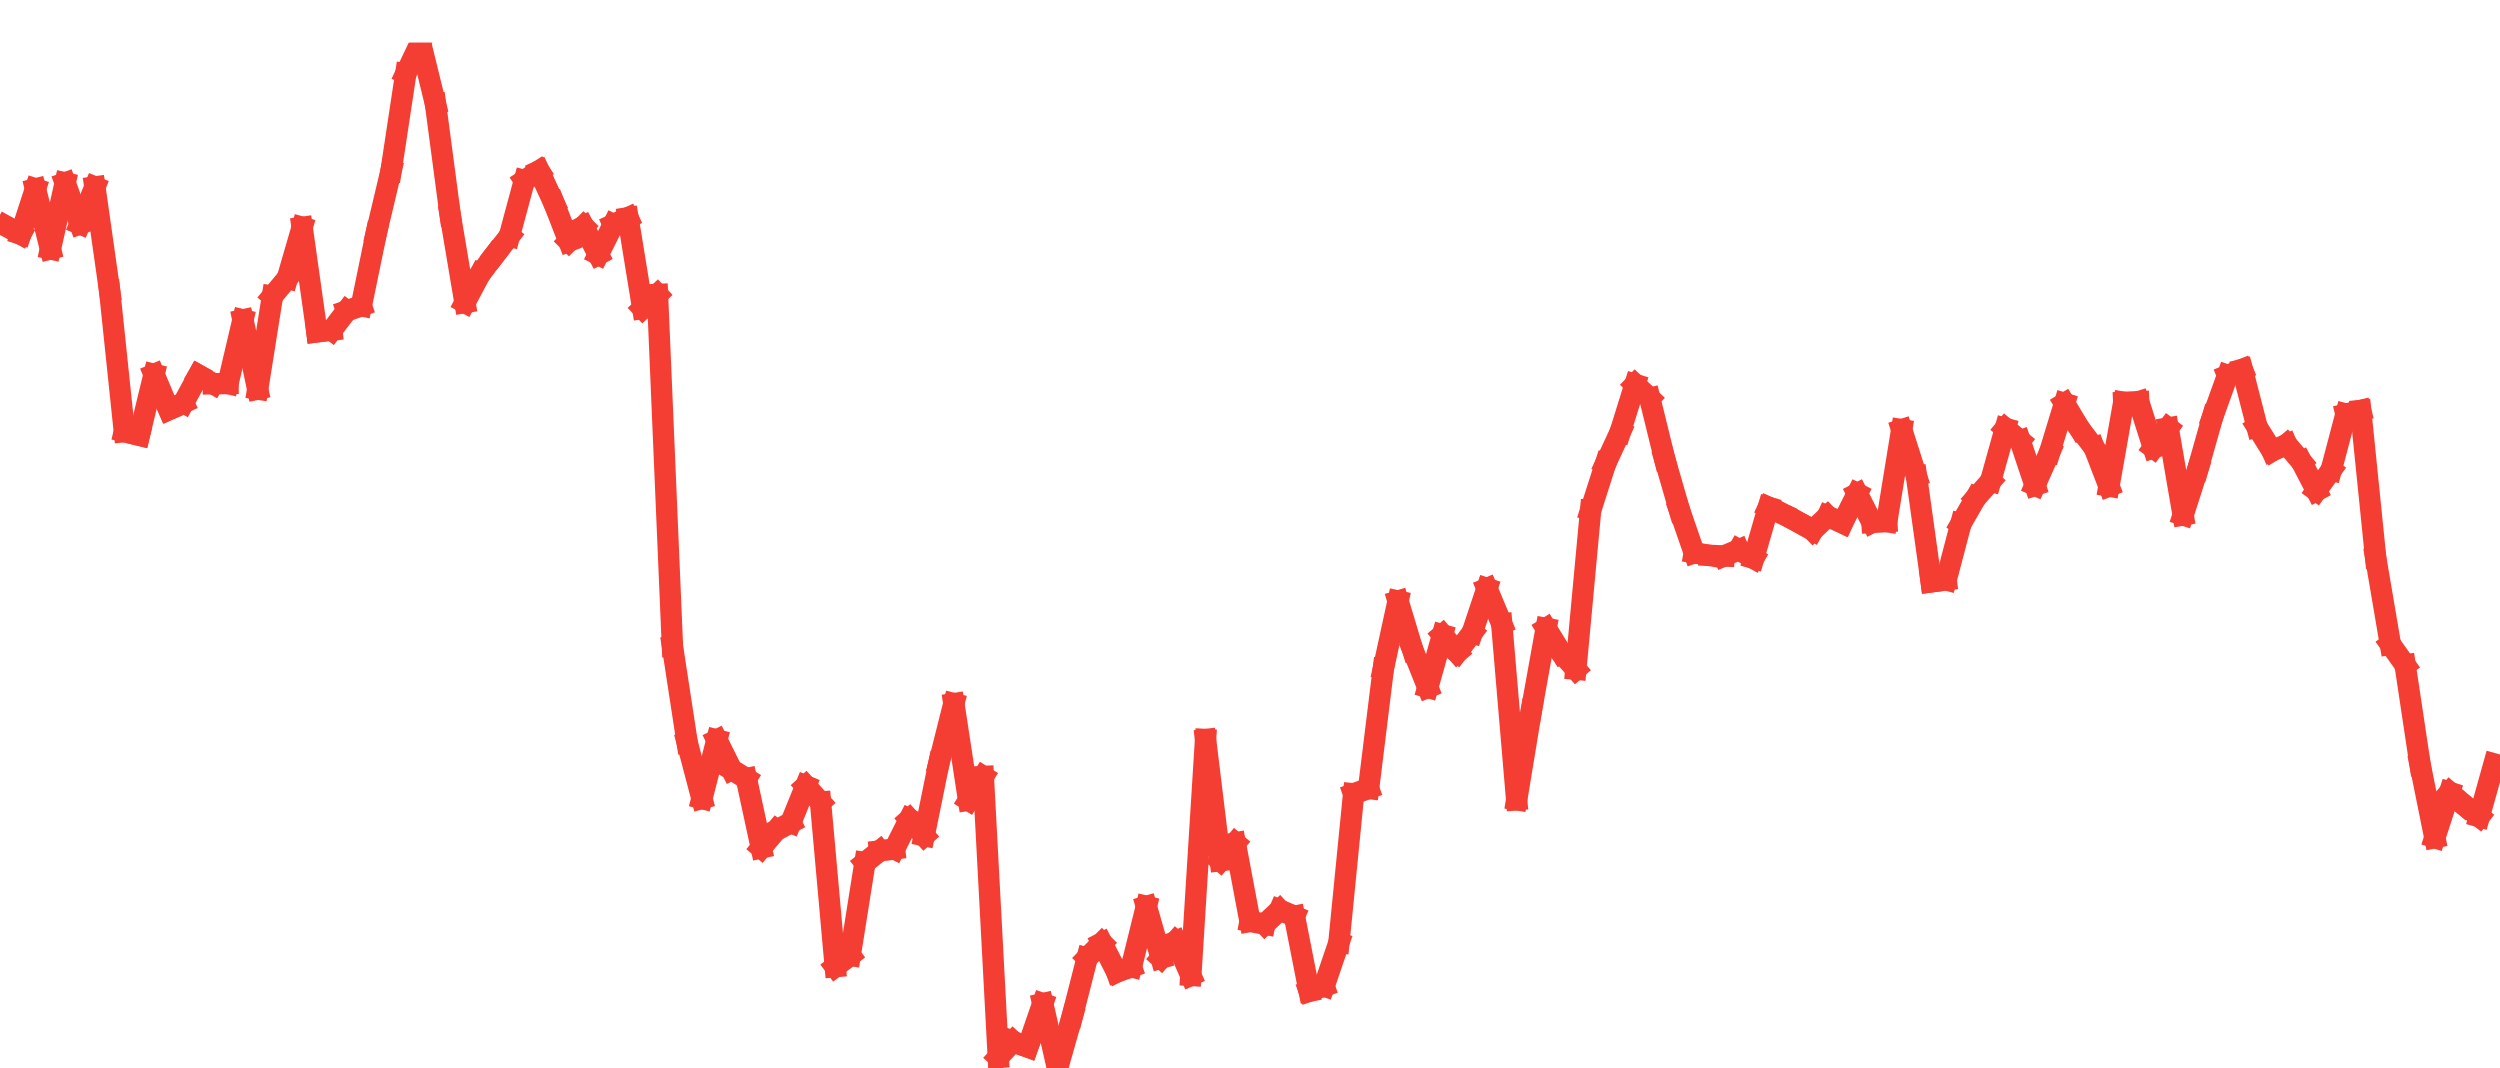 <?xml version="1.0" encoding="UTF-8" standalone="no"?>
<!DOCTYPE svg PUBLIC "-//W3C//DTD SVG 1.1//EN" "http://www.w3.org/Graphics/SVG/1.1/DTD/svg11.dtd">
<svg xmlns="http://www.w3.org/2000/svg" xmlns:xlink="http://www.w3.org/1999/xlink" xmlns:jfreesvg="http://www.jfree.org/jfreesvg/svg" width="117" height="50" text-rendering="auto" shape-rendering="auto">
<defs><clipPath id="_8923114198597357clip-0"><path d="M 0 0 L 117 0 L 117 50 L 0 50 L 0 0 Z "/></clipPath>
<clipPath id="_8923114198597357clip-1"><path d="M 0 2 L 0 50 L 117 50 L 117 2 Z "/></clipPath>
</defs>
<rect x="0" y="2" width="117" height="48" style="fill: rgb(192,192,192); fill-opacity: 0.0" clip-path="url(#_8923114198597357clip-0)"/><line x1="0.28" y1="10.58" x2="0.97" y2="10.96" style="stroke-width: 1.0;stroke: rgb(245,62,51);stroke-opacity: 1.0;stroke-linecap: square;stroke-linejoin: bevel;stroke-miterlimit: 10;shape-rendering:geometricPrecision;" clip-path="url(#_8923114198597357clip-1)"/><line x1="0.97" y1="10.96" x2="1.66" y2="8.84" style="stroke-width: 1.0;stroke: rgb(245,62,51);stroke-opacity: 1.0;stroke-linecap: square;stroke-linejoin: bevel;stroke-miterlimit: 10;shape-rendering:geometricPrecision;" clip-path="url(#_8923114198597357clip-1)"/><line x1="1.66" y1="8.84" x2="2.36" y2="11.65" style="stroke-width: 1.0;stroke: rgb(245,62,51);stroke-opacity: 1.0;stroke-linecap: square;stroke-linejoin: bevel;stroke-miterlimit: 10;shape-rendering:geometricPrecision;" clip-path="url(#_8923114198597357clip-1)"/><line x1="2.36" y1="11.65" x2="3.05" y2="8.56" style="stroke-width: 1.0;stroke: rgb(245,62,51);stroke-opacity: 1.0;stroke-linecap: square;stroke-linejoin: bevel;stroke-miterlimit: 10;shape-rendering:geometricPrecision;" clip-path="url(#_8923114198597357clip-1)"/><line x1="3.05" y1="8.56" x2="3.74" y2="10.48" style="stroke-width: 1.0;stroke: rgb(245,62,51);stroke-opacity: 1.0;stroke-linecap: square;stroke-linejoin: bevel;stroke-miterlimit: 10;shape-rendering:geometricPrecision;" clip-path="url(#_8923114198597357clip-1)"/><line x1="3.74" y1="10.48" x2="4.44" y2="8.75" style="stroke-width: 1.0;stroke: rgb(245,62,51);stroke-opacity: 1.0;stroke-linecap: square;stroke-linejoin: bevel;stroke-miterlimit: 10;shape-rendering:geometricPrecision;" clip-path="url(#_8923114198597357clip-1)"/><line x1="4.44" y1="8.75" x2="5.13" y2="13.61" style="stroke-width: 1.0;stroke: rgb(245,62,51);stroke-opacity: 1.0;stroke-linecap: square;stroke-linejoin: bevel;stroke-miterlimit: 10;shape-rendering:geometricPrecision;" clip-path="url(#_8923114198597357clip-1)"/><line x1="5.13" y1="13.61" x2="5.82" y2="20.2" style="stroke-width: 1.0;stroke: rgb(245,62,51);stroke-opacity: 1.0;stroke-linecap: square;stroke-linejoin: bevel;stroke-miterlimit: 10;shape-rendering:geometricPrecision;" clip-path="url(#_8923114198597357clip-1)"/><line x1="5.82" y1="20.2" x2="6.52" y2="20.37" style="stroke-width: 1.0;stroke: rgb(245,62,51);stroke-opacity: 1.0;stroke-linecap: square;stroke-linejoin: bevel;stroke-miterlimit: 10;shape-rendering:geometricPrecision;" clip-path="url(#_8923114198597357clip-1)"/><line x1="6.52" y1="20.37" x2="7.21" y2="17.52" style="stroke-width: 1.0;stroke: rgb(245,62,51);stroke-opacity: 1.0;stroke-linecap: square;stroke-linejoin: bevel;stroke-miterlimit: 10;shape-rendering:geometricPrecision;" clip-path="url(#_8923114198597357clip-1)"/><line x1="7.21" y1="17.52" x2="7.9" y2="19.17" style="stroke-width: 1.0;stroke: rgb(245,62,51);stroke-opacity: 1.0;stroke-linecap: square;stroke-linejoin: bevel;stroke-miterlimit: 10;shape-rendering:geometricPrecision;" clip-path="url(#_8923114198597357clip-1)"/><line x1="7.9" y1="19.17" x2="8.59" y2="18.85" style="stroke-width: 1.0;stroke: rgb(245,62,51);stroke-opacity: 1.0;stroke-linecap: square;stroke-linejoin: bevel;stroke-miterlimit: 10;shape-rendering:geometricPrecision;" clip-path="url(#_8923114198597357clip-1)"/><line x1="8.59" y1="18.85" x2="9.29" y2="17.56" style="stroke-width: 1.0;stroke: rgb(245,62,51);stroke-opacity: 1.0;stroke-linecap: square;stroke-linejoin: bevel;stroke-miterlimit: 10;shape-rendering:geometricPrecision;" clip-path="url(#_8923114198597357clip-1)"/><line x1="9.29" y1="17.56" x2="9.98" y2="17.96" style="stroke-width: 1.0;stroke: rgb(245,62,51);stroke-opacity: 1.0;stroke-linecap: square;stroke-linejoin: bevel;stroke-miterlimit: 10;shape-rendering:geometricPrecision;" clip-path="url(#_8923114198597357clip-1)"/><line x1="9.98" y1="17.96" x2="10.67" y2="17.95" style="stroke-width: 1.0;stroke: rgb(245,62,51);stroke-opacity: 1.0;stroke-linecap: square;stroke-linejoin: bevel;stroke-miterlimit: 10;shape-rendering:geometricPrecision;" clip-path="url(#_8923114198597357clip-1)"/><line x1="10.67" y1="17.95" x2="11.37" y2="14.97" style="stroke-width: 1.0;stroke: rgb(245,62,51);stroke-opacity: 1.0;stroke-linecap: square;stroke-linejoin: bevel;stroke-miterlimit: 10;shape-rendering:geometricPrecision;" clip-path="url(#_8923114198597357clip-1)"/><line x1="11.37" y1="14.97" x2="12.06" y2="18.21" style="stroke-width: 1.0;stroke: rgb(245,62,51);stroke-opacity: 1.0;stroke-linecap: square;stroke-linejoin: bevel;stroke-miterlimit: 10;shape-rendering:geometricPrecision;" clip-path="url(#_8923114198597357clip-1)"/><line x1="12.06" y1="18.21" x2="12.75" y2="13.86" style="stroke-width: 1.0;stroke: rgb(245,62,51);stroke-opacity: 1.0;stroke-linecap: square;stroke-linejoin: bevel;stroke-miterlimit: 10;shape-rendering:geometricPrecision;" clip-path="url(#_8923114198597357clip-1)"/><line x1="12.75" y1="13.86" x2="13.45" y2="13.02" style="stroke-width: 1.0;stroke: rgb(245,62,51);stroke-opacity: 1.0;stroke-linecap: square;stroke-linejoin: bevel;stroke-miterlimit: 10;shape-rendering:geometricPrecision;" clip-path="url(#_8923114198597357clip-1)"/><line x1="13.45" y1="13.02" x2="14.14" y2="10.64" style="stroke-width: 1.0;stroke: rgb(245,62,51);stroke-opacity: 1.0;stroke-linecap: square;stroke-linejoin: bevel;stroke-miterlimit: 10;shape-rendering:geometricPrecision;" clip-path="url(#_8923114198597357clip-1)"/><line x1="14.14" y1="10.64" x2="14.83" y2="15.53" style="stroke-width: 1.0;stroke: rgb(245,62,51);stroke-opacity: 1.0;stroke-linecap: square;stroke-linejoin: bevel;stroke-miterlimit: 10;shape-rendering:geometricPrecision;" clip-path="url(#_8923114198597357clip-1)"/><line x1="14.83" y1="15.53" x2="15.53" y2="15.45" style="stroke-width: 1.0;stroke: rgb(245,62,51);stroke-opacity: 1.0;stroke-linecap: square;stroke-linejoin: bevel;stroke-miterlimit: 10;shape-rendering:geometricPrecision;" clip-path="url(#_8923114198597357clip-1)"/><line x1="15.53" y1="15.45" x2="16.22" y2="14.55" style="stroke-width: 1.0;stroke: rgb(245,62,51);stroke-opacity: 1.0;stroke-linecap: square;stroke-linejoin: bevel;stroke-miterlimit: 10;shape-rendering:geometricPrecision;" clip-path="url(#_8923114198597357clip-1)"/><line x1="16.22" y1="14.55" x2="16.91" y2="14.31" style="stroke-width: 1.0;stroke: rgb(245,62,51);stroke-opacity: 1.0;stroke-linecap: square;stroke-linejoin: bevel;stroke-miterlimit: 10;shape-rendering:geometricPrecision;" clip-path="url(#_8923114198597357clip-1)"/><line x1="16.91" y1="14.31" x2="17.61" y2="10.91" style="stroke-width: 1.0;stroke: rgb(245,62,51);stroke-opacity: 1.0;stroke-linecap: square;stroke-linejoin: bevel;stroke-miterlimit: 10;shape-rendering:geometricPrecision;" clip-path="url(#_8923114198597357clip-1)"/><line x1="17.61" y1="10.91" x2="18.3" y2="8" style="stroke-width: 1.0;stroke: rgb(245,62,51);stroke-opacity: 1.0;stroke-linecap: square;stroke-linejoin: bevel;stroke-miterlimit: 10;shape-rendering:geometricPrecision;" clip-path="url(#_8923114198597357clip-1)"/><line x1="18.3" y1="8" x2="18.99" y2="3.45" style="stroke-width: 1.0;stroke: rgb(245,62,51);stroke-opacity: 1.0;stroke-linecap: square;stroke-linejoin: bevel;stroke-miterlimit: 10;shape-rendering:geometricPrecision;" clip-path="url(#_8923114198597357clip-1)"/><line x1="18.99" y1="3.45" x2="19.68" y2="2" style="stroke-width: 1.0;stroke: rgb(245,62,51);stroke-opacity: 1.0;stroke-linecap: square;stroke-linejoin: bevel;stroke-miterlimit: 10;shape-rendering:geometricPrecision;" clip-path="url(#_8923114198597357clip-1)"/><line x1="19.68" y1="2" x2="20.38" y2="4.86" style="stroke-width: 1.0;stroke: rgb(245,62,51);stroke-opacity: 1.0;stroke-linecap: square;stroke-linejoin: bevel;stroke-miterlimit: 10;shape-rendering:geometricPrecision;" clip-path="url(#_8923114198597357clip-1)"/><line x1="20.38" y1="4.86" x2="21.07" y2="10.06" style="stroke-width: 1.0;stroke: rgb(245,62,51);stroke-opacity: 1.0;stroke-linecap: square;stroke-linejoin: bevel;stroke-miterlimit: 10;shape-rendering:geometricPrecision;" clip-path="url(#_8923114198597357clip-1)"/><line x1="21.07" y1="10.06" x2="21.76" y2="14.16" style="stroke-width: 1.0;stroke: rgb(245,62,51);stroke-opacity: 1.0;stroke-linecap: square;stroke-linejoin: bevel;stroke-miterlimit: 10;shape-rendering:geometricPrecision;" clip-path="url(#_8923114198597357clip-1)"/><line x1="21.76" y1="14.16" x2="22.46" y2="12.84" style="stroke-width: 1.0;stroke: rgb(245,62,51);stroke-opacity: 1.0;stroke-linecap: square;stroke-linejoin: bevel;stroke-miterlimit: 10;shape-rendering:geometricPrecision;" clip-path="url(#_8923114198597357clip-1)"/><line x1="22.46" y1="12.84" x2="23.15" y2="11.93" style="stroke-width: 1.0;stroke: rgb(245,62,51);stroke-opacity: 1.0;stroke-linecap: square;stroke-linejoin: bevel;stroke-miterlimit: 10;shape-rendering:geometricPrecision;" clip-path="url(#_8923114198597357clip-1)"/><line x1="23.15" y1="11.93" x2="23.84" y2="11.05" style="stroke-width: 1.0;stroke: rgb(245,62,51);stroke-opacity: 1.0;stroke-linecap: square;stroke-linejoin: bevel;stroke-miterlimit: 10;shape-rendering:geometricPrecision;" clip-path="url(#_8923114198597357clip-1)"/><line x1="23.84" y1="11.05" x2="24.54" y2="8.45" style="stroke-width: 1.0;stroke: rgb(245,62,51);stroke-opacity: 1.0;stroke-linecap: square;stroke-linejoin: bevel;stroke-miterlimit: 10;shape-rendering:geometricPrecision;" clip-path="url(#_8923114198597357clip-1)"/><line x1="24.54" y1="8.45" x2="25.23" y2="8" style="stroke-width: 1.0;stroke: rgb(245,62,51);stroke-opacity: 1.0;stroke-linecap: square;stroke-linejoin: bevel;stroke-miterlimit: 10;shape-rendering:geometricPrecision;" clip-path="url(#_8923114198597357clip-1)"/><line x1="25.23" y1="8" x2="25.92" y2="9.49" style="stroke-width: 1.0;stroke: rgb(245,62,51);stroke-opacity: 1.0;stroke-linecap: square;stroke-linejoin: bevel;stroke-miterlimit: 10;shape-rendering:geometricPrecision;" clip-path="url(#_8923114198597357clip-1)"/><line x1="25.92" y1="9.49" x2="26.62" y2="11.29" style="stroke-width: 1.0;stroke: rgb(245,62,51);stroke-opacity: 1.0;stroke-linecap: square;stroke-linejoin: bevel;stroke-miterlimit: 10;shape-rendering:geometricPrecision;" clip-path="url(#_8923114198597357clip-1)"/><line x1="26.62" y1="11.29" x2="27.31" y2="10.59" style="stroke-width: 1.0;stroke: rgb(245,62,51);stroke-opacity: 1.0;stroke-linecap: square;stroke-linejoin: bevel;stroke-miterlimit: 10;shape-rendering:geometricPrecision;" clip-path="url(#_8923114198597357clip-1)"/><line x1="27.31" y1="10.59" x2="28" y2="11.91" style="stroke-width: 1.0;stroke: rgb(245,62,51);stroke-opacity: 1.0;stroke-linecap: square;stroke-linejoin: bevel;stroke-miterlimit: 10;shape-rendering:geometricPrecision;" clip-path="url(#_8923114198597357clip-1)"/><line x1="28" y1="11.91" x2="28.7" y2="10.51" style="stroke-width: 1.0;stroke: rgb(245,62,51);stroke-opacity: 1.0;stroke-linecap: square;stroke-linejoin: bevel;stroke-miterlimit: 10;shape-rendering:geometricPrecision;" clip-path="url(#_8923114198597357clip-1)"/><line x1="28.7" y1="10.51" x2="29.39" y2="10.19" style="stroke-width: 1.0;stroke: rgb(245,62,51);stroke-opacity: 1.0;stroke-linecap: square;stroke-linejoin: bevel;stroke-miterlimit: 10;shape-rendering:geometricPrecision;" clip-path="url(#_8923114198597357clip-1)"/><line x1="29.39" y1="10.19" x2="30.08" y2="14.43" style="stroke-width: 1.0;stroke: rgb(245,62,51);stroke-opacity: 1.0;stroke-linecap: square;stroke-linejoin: bevel;stroke-miterlimit: 10;shape-rendering:geometricPrecision;" clip-path="url(#_8923114198597357clip-1)"/><line x1="30.08" y1="14.43" x2="30.77" y2="13.78" style="stroke-width: 1.0;stroke: rgb(245,62,51);stroke-opacity: 1.0;stroke-linecap: square;stroke-linejoin: bevel;stroke-miterlimit: 10;shape-rendering:geometricPrecision;" clip-path="url(#_8923114198597357clip-1)"/><line x1="30.77" y1="13.78" x2="31.47" y2="30.25" style="stroke-width: 1.0;stroke: rgb(245,62,51);stroke-opacity: 1.0;stroke-linecap: square;stroke-linejoin: bevel;stroke-miterlimit: 10;shape-rendering:geometricPrecision;" clip-path="url(#_8923114198597357clip-1)"/><line x1="31.47" y1="30.25" x2="32.16" y2="34.75" style="stroke-width: 1.0;stroke: rgb(245,62,51);stroke-opacity: 1.0;stroke-linecap: square;stroke-linejoin: bevel;stroke-miterlimit: 10;shape-rendering:geometricPrecision;" clip-path="url(#_8923114198597357clip-1)"/><line x1="32.16" y1="34.75" x2="32.85" y2="37.37" style="stroke-width: 1.0;stroke: rgb(245,62,51);stroke-opacity: 1.0;stroke-linecap: square;stroke-linejoin: bevel;stroke-miterlimit: 10;shape-rendering:geometricPrecision;" clip-path="url(#_8923114198597357clip-1)"/><line x1="32.85" y1="37.37" x2="33.55" y2="34.63" style="stroke-width: 1.0;stroke: rgb(245,62,51);stroke-opacity: 1.0;stroke-linecap: square;stroke-linejoin: bevel;stroke-miterlimit: 10;shape-rendering:geometricPrecision;" clip-path="url(#_8923114198597357clip-1)"/><line x1="33.55" y1="34.63" x2="34.24" y2="36.02" style="stroke-width: 1.0;stroke: rgb(245,62,51);stroke-opacity: 1.0;stroke-linecap: square;stroke-linejoin: bevel;stroke-miterlimit: 10;shape-rendering:geometricPrecision;" clip-path="url(#_8923114198597357clip-1)"/><line x1="34.24" y1="36.02" x2="34.93" y2="36.44" style="stroke-width: 1.0;stroke: rgb(245,62,51);stroke-opacity: 1.0;stroke-linecap: square;stroke-linejoin: bevel;stroke-miterlimit: 10;shape-rendering:geometricPrecision;" clip-path="url(#_8923114198597357clip-1)"/><line x1="34.93" y1="36.44" x2="35.63" y2="39.68" style="stroke-width: 1.0;stroke: rgb(245,62,51);stroke-opacity: 1.0;stroke-linecap: square;stroke-linejoin: bevel;stroke-miterlimit: 10;shape-rendering:geometricPrecision;" clip-path="url(#_8923114198597357clip-1)"/><line x1="35.63" y1="39.68" x2="36.32" y2="38.86" style="stroke-width: 1.0;stroke: rgb(245,62,51);stroke-opacity: 1.0;stroke-linecap: square;stroke-linejoin: bevel;stroke-miterlimit: 10;shape-rendering:geometricPrecision;" clip-path="url(#_8923114198597357clip-1)"/><line x1="36.32" y1="38.86" x2="37.01" y2="38.5" style="stroke-width: 1.0;stroke: rgb(245,62,51);stroke-opacity: 1.0;stroke-linecap: square;stroke-linejoin: bevel;stroke-miterlimit: 10;shape-rendering:geometricPrecision;" clip-path="url(#_8923114198597357clip-1)"/><line x1="37.01" y1="38.5" x2="37.71" y2="36.78" style="stroke-width: 1.0;stroke: rgb(245,62,51);stroke-opacity: 1.0;stroke-linecap: square;stroke-linejoin: bevel;stroke-miterlimit: 10;shape-rendering:geometricPrecision;" clip-path="url(#_8923114198597357clip-1)"/><line x1="37.71" y1="36.78" x2="38.4" y2="37.54" style="stroke-width: 1.0;stroke: rgb(245,62,51);stroke-opacity: 1.0;stroke-linecap: square;stroke-linejoin: bevel;stroke-miterlimit: 10;shape-rendering:geometricPrecision;" clip-path="url(#_8923114198597357clip-1)"/><line x1="38.4" y1="37.54" x2="39.09" y2="45.24" style="stroke-width: 1.0;stroke: rgb(245,62,51);stroke-opacity: 1.0;stroke-linecap: square;stroke-linejoin: bevel;stroke-miterlimit: 10;shape-rendering:geometricPrecision;" clip-path="url(#_8923114198597357clip-1)"/><line x1="39.09" y1="45.24" x2="39.79" y2="44.71" style="stroke-width: 1.0;stroke: rgb(245,62,51);stroke-opacity: 1.0;stroke-linecap: square;stroke-linejoin: bevel;stroke-miterlimit: 10;shape-rendering:geometricPrecision;" clip-path="url(#_8923114198597357clip-1)"/><line x1="39.79" y1="44.71" x2="40.48" y2="40.37" style="stroke-width: 1.0;stroke: rgb(245,62,51);stroke-opacity: 1.0;stroke-linecap: square;stroke-linejoin: bevel;stroke-miterlimit: 10;shape-rendering:geometricPrecision;" clip-path="url(#_8923114198597357clip-1)"/><line x1="40.48" y1="40.37" x2="41.17" y2="39.82" style="stroke-width: 1.0;stroke: rgb(245,62,51);stroke-opacity: 1.0;stroke-linecap: square;stroke-linejoin: bevel;stroke-miterlimit: 10;shape-rendering:geometricPrecision;" clip-path="url(#_8923114198597357clip-1)"/><line x1="41.17" y1="39.82" x2="41.86" y2="39.73" style="stroke-width: 1.0;stroke: rgb(245,62,51);stroke-opacity: 1.0;stroke-linecap: square;stroke-linejoin: bevel;stroke-miterlimit: 10;shape-rendering:geometricPrecision;" clip-path="url(#_8923114198597357clip-1)"/><line x1="41.86" y1="39.73" x2="42.56" y2="38.34" style="stroke-width: 1.0;stroke: rgb(245,62,51);stroke-opacity: 1.0;stroke-linecap: square;stroke-linejoin: bevel;stroke-miterlimit: 10;shape-rendering:geometricPrecision;" clip-path="url(#_8923114198597357clip-1)"/><line x1="42.56" y1="38.34" x2="43.25" y2="39.11" style="stroke-width: 1.0;stroke: rgb(245,62,51);stroke-opacity: 1.0;stroke-linecap: square;stroke-linejoin: bevel;stroke-miterlimit: 10;shape-rendering:geometricPrecision;" clip-path="url(#_8923114198597357clip-1)"/><line x1="43.25" y1="39.11" x2="43.94" y2="35.72" style="stroke-width: 1.0;stroke: rgb(245,62,51);stroke-opacity: 1.0;stroke-linecap: square;stroke-linejoin: bevel;stroke-miterlimit: 10;shape-rendering:geometricPrecision;" clip-path="url(#_8923114198597357clip-1)"/><line x1="43.94" y1="35.72" x2="44.64" y2="32.93" style="stroke-width: 1.0;stroke: rgb(245,62,51);stroke-opacity: 1.0;stroke-linecap: square;stroke-linejoin: bevel;stroke-miterlimit: 10;shape-rendering:geometricPrecision;" clip-path="url(#_8923114198597357clip-1)"/><line x1="44.64" y1="32.93" x2="45.33" y2="37.45" style="stroke-width: 1.0;stroke: rgb(245,62,51);stroke-opacity: 1.0;stroke-linecap: square;stroke-linejoin: bevel;stroke-miterlimit: 10;shape-rendering:geometricPrecision;" clip-path="url(#_8923114198597357clip-1)"/><line x1="45.33" y1="37.45" x2="46.02" y2="36.34" style="stroke-width: 1.0;stroke: rgb(245,62,51);stroke-opacity: 1.0;stroke-linecap: square;stroke-linejoin: bevel;stroke-miterlimit: 10;shape-rendering:geometricPrecision;" clip-path="url(#_8923114198597357clip-1)"/><line x1="46.02" y1="36.34" x2="46.72" y2="49.48" style="stroke-width: 1.0;stroke: rgb(245,62,51);stroke-opacity: 1.0;stroke-linecap: square;stroke-linejoin: bevel;stroke-miterlimit: 10;shape-rendering:geometricPrecision;" clip-path="url(#_8923114198597357clip-1)"/><line x1="46.72" y1="49.48" x2="47.41" y2="48.74" style="stroke-width: 1.0;stroke: rgb(245,62,51);stroke-opacity: 1.0;stroke-linecap: square;stroke-linejoin: bevel;stroke-miterlimit: 10;shape-rendering:geometricPrecision;" clip-path="url(#_8923114198597357clip-1)"/><line x1="47.41" y1="48.74" x2="48.1" y2="49" style="stroke-width: 1.0;stroke: rgb(245,62,51);stroke-opacity: 1.0;stroke-linecap: square;stroke-linejoin: bevel;stroke-miterlimit: 10;shape-rendering:geometricPrecision;" clip-path="url(#_8923114198597357clip-1)"/><line x1="48.1" y1="49" x2="48.8" y2="46.97" style="stroke-width: 1.0;stroke: rgb(245,62,51);stroke-opacity: 1.0;stroke-linecap: square;stroke-linejoin: bevel;stroke-miterlimit: 10;shape-rendering:geometricPrecision;" clip-path="url(#_8923114198597357clip-1)"/><line x1="48.8" y1="46.97" x2="49.49" y2="50" style="stroke-width: 1.0;stroke: rgb(245,62,51);stroke-opacity: 1.0;stroke-linecap: square;stroke-linejoin: bevel;stroke-miterlimit: 10;shape-rendering:geometricPrecision;" clip-path="url(#_8923114198597357clip-1)"/><line x1="49.49" y1="50" x2="50.18" y2="47.57" style="stroke-width: 1.0;stroke: rgb(245,62,51);stroke-opacity: 1.0;stroke-linecap: square;stroke-linejoin: bevel;stroke-miterlimit: 10;shape-rendering:geometricPrecision;" clip-path="url(#_8923114198597357clip-1)"/><line x1="50.18" y1="47.57" x2="50.88" y2="44.83" style="stroke-width: 1.0;stroke: rgb(245,62,51);stroke-opacity: 1.0;stroke-linecap: square;stroke-linejoin: bevel;stroke-miterlimit: 10;shape-rendering:geometricPrecision;" clip-path="url(#_8923114198597357clip-1)"/><line x1="50.88" y1="44.83" x2="51.57" y2="44.13" style="stroke-width: 1.0;stroke: rgb(245,62,51);stroke-opacity: 1.0;stroke-linecap: square;stroke-linejoin: bevel;stroke-miterlimit: 10;shape-rendering:geometricPrecision;" clip-path="url(#_8923114198597357clip-1)"/><line x1="51.57" y1="44.13" x2="52.26" y2="45.49" style="stroke-width: 1.0;stroke: rgb(245,62,51);stroke-opacity: 1.0;stroke-linecap: square;stroke-linejoin: bevel;stroke-miterlimit: 10;shape-rendering:geometricPrecision;" clip-path="url(#_8923114198597357clip-1)"/><line x1="52.26" y1="45.49" x2="52.95" y2="45.25" style="stroke-width: 1.0;stroke: rgb(245,62,51);stroke-opacity: 1.0;stroke-linecap: square;stroke-linejoin: bevel;stroke-miterlimit: 10;shape-rendering:geometricPrecision;" clip-path="url(#_8923114198597357clip-1)"/><line x1="52.95" y1="45.25" x2="53.65" y2="42.42" style="stroke-width: 1.0;stroke: rgb(245,62,51);stroke-opacity: 1.0;stroke-linecap: square;stroke-linejoin: bevel;stroke-miterlimit: 10;shape-rendering:geometricPrecision;" clip-path="url(#_8923114198597357clip-1)"/><line x1="53.65" y1="42.42" x2="54.34" y2="44.84" style="stroke-width: 1.0;stroke: rgb(245,62,51);stroke-opacity: 1.0;stroke-linecap: square;stroke-linejoin: bevel;stroke-miterlimit: 10;shape-rendering:geometricPrecision;" clip-path="url(#_8923114198597357clip-1)"/><line x1="54.34" y1="44.84" x2="55.03" y2="44.05" style="stroke-width: 1.0;stroke: rgb(245,62,51);stroke-opacity: 1.0;stroke-linecap: square;stroke-linejoin: bevel;stroke-miterlimit: 10;shape-rendering:geometricPrecision;" clip-path="url(#_8923114198597357clip-1)"/><line x1="55.03" y1="44.05" x2="55.73" y2="45.65" style="stroke-width: 1.0;stroke: rgb(245,62,51);stroke-opacity: 1.0;stroke-linecap: square;stroke-linejoin: bevel;stroke-miterlimit: 10;shape-rendering:geometricPrecision;" clip-path="url(#_8923114198597357clip-1)"/><line x1="55.73" y1="45.65" x2="56.42" y2="34.61" style="stroke-width: 1.0;stroke: rgb(245,62,51);stroke-opacity: 1.0;stroke-linecap: square;stroke-linejoin: bevel;stroke-miterlimit: 10;shape-rendering:geometricPrecision;" clip-path="url(#_8923114198597357clip-1)"/><line x1="56.42" y1="34.61" x2="57.11" y2="40.28" style="stroke-width: 1.0;stroke: rgb(245,62,51);stroke-opacity: 1.0;stroke-linecap: square;stroke-linejoin: bevel;stroke-miterlimit: 10;shape-rendering:geometricPrecision;" clip-path="url(#_8923114198597357clip-1)"/><line x1="57.11" y1="40.28" x2="57.81" y2="39.45" style="stroke-width: 1.0;stroke: rgb(245,62,51);stroke-opacity: 1.0;stroke-linecap: square;stroke-linejoin: bevel;stroke-miterlimit: 10;shape-rendering:geometricPrecision;" clip-path="url(#_8923114198597357clip-1)"/><line x1="57.81" y1="39.45" x2="58.5" y2="43.12" style="stroke-width: 1.0;stroke: rgb(245,62,51);stroke-opacity: 1.0;stroke-linecap: square;stroke-linejoin: bevel;stroke-miterlimit: 10;shape-rendering:geometricPrecision;" clip-path="url(#_8923114198597357clip-1)"/><line x1="58.5" y1="43.12" x2="59.19" y2="43.25" style="stroke-width: 1.0;stroke: rgb(245,62,51);stroke-opacity: 1.0;stroke-linecap: square;stroke-linejoin: bevel;stroke-miterlimit: 10;shape-rendering:geometricPrecision;" clip-path="url(#_8923114198597357clip-1)"/><line x1="59.19" y1="43.25" x2="59.89" y2="42.59" style="stroke-width: 1.0;stroke: rgb(245,62,51);stroke-opacity: 1.0;stroke-linecap: square;stroke-linejoin: bevel;stroke-miterlimit: 10;shape-rendering:geometricPrecision;" clip-path="url(#_8923114198597357clip-1)"/><line x1="59.89" y1="42.59" x2="60.58" y2="42.88" style="stroke-width: 1.0;stroke: rgb(245,62,51);stroke-opacity: 1.0;stroke-linecap: square;stroke-linejoin: bevel;stroke-miterlimit: 10;shape-rendering:geometricPrecision;" clip-path="url(#_8923114198597357clip-1)"/><line x1="60.58" y1="42.88" x2="61.27" y2="46.39" style="stroke-width: 1.0;stroke: rgb(245,62,51);stroke-opacity: 1.0;stroke-linecap: square;stroke-linejoin: bevel;stroke-miterlimit: 10;shape-rendering:geometricPrecision;" clip-path="url(#_8923114198597357clip-1)"/><line x1="61.27" y1="46.39" x2="61.97" y2="46.15" style="stroke-width: 1.0;stroke: rgb(245,62,51);stroke-opacity: 1.0;stroke-linecap: square;stroke-linejoin: bevel;stroke-miterlimit: 10;shape-rendering:geometricPrecision;" clip-path="url(#_8923114198597357clip-1)"/><line x1="61.97" y1="46.15" x2="62.66" y2="44.12" style="stroke-width: 1.0;stroke: rgb(245,62,51);stroke-opacity: 1.0;stroke-linecap: square;stroke-linejoin: bevel;stroke-miterlimit: 10;shape-rendering:geometricPrecision;" clip-path="url(#_8923114198597357clip-1)"/><line x1="62.66" y1="44.12" x2="63.35" y2="37.15" style="stroke-width: 1.0;stroke: rgb(245,62,51);stroke-opacity: 1.0;stroke-linecap: square;stroke-linejoin: bevel;stroke-miterlimit: 10;shape-rendering:geometricPrecision;" clip-path="url(#_8923114198597357clip-1)"/><line x1="63.35" y1="37.15" x2="64.05" y2="36.9" style="stroke-width: 1.0;stroke: rgb(245,62,51);stroke-opacity: 1.0;stroke-linecap: square;stroke-linejoin: bevel;stroke-miterlimit: 10;shape-rendering:geometricPrecision;" clip-path="url(#_8923114198597357clip-1)"/><line x1="64.05" y1="36.9" x2="64.74" y2="31.3" style="stroke-width: 1.0;stroke: rgb(245,62,51);stroke-opacity: 1.0;stroke-linecap: square;stroke-linejoin: bevel;stroke-miterlimit: 10;shape-rendering:geometricPrecision;" clip-path="url(#_8923114198597357clip-1)"/><line x1="64.74" y1="31.3" x2="65.43" y2="28.13" style="stroke-width: 1.0;stroke: rgb(245,62,51);stroke-opacity: 1.0;stroke-linecap: square;stroke-linejoin: bevel;stroke-miterlimit: 10;shape-rendering:geometricPrecision;" clip-path="url(#_8923114198597357clip-1)"/><line x1="65.43" y1="28.13" x2="66.12" y2="30.42" style="stroke-width: 1.0;stroke: rgb(245,62,51);stroke-opacity: 1.0;stroke-linecap: square;stroke-linejoin: bevel;stroke-miterlimit: 10;shape-rendering:geometricPrecision;" clip-path="url(#_8923114198597357clip-1)"/><line x1="66.12" y1="30.42" x2="66.82" y2="32.17" style="stroke-width: 1.0;stroke: rgb(245,62,51);stroke-opacity: 1.0;stroke-linecap: square;stroke-linejoin: bevel;stroke-miterlimit: 10;shape-rendering:geometricPrecision;" clip-path="url(#_8923114198597357clip-1)"/><line x1="66.82" y1="32.17" x2="67.51" y2="29.71" style="stroke-width: 1.0;stroke: rgb(245,62,51);stroke-opacity: 1.0;stroke-linecap: square;stroke-linejoin: bevel;stroke-miterlimit: 10;shape-rendering:geometricPrecision;" clip-path="url(#_8923114198597357clip-1)"/><line x1="67.51" y1="29.71" x2="68.2" y2="30.53" style="stroke-width: 1.0;stroke: rgb(245,62,51);stroke-opacity: 1.0;stroke-linecap: square;stroke-linejoin: bevel;stroke-miterlimit: 10;shape-rendering:geometricPrecision;" clip-path="url(#_8923114198597357clip-1)"/><line x1="68.2" y1="30.53" x2="68.9" y2="29.61" style="stroke-width: 1.0;stroke: rgb(245,62,51);stroke-opacity: 1.0;stroke-linecap: square;stroke-linejoin: bevel;stroke-miterlimit: 10;shape-rendering:geometricPrecision;" clip-path="url(#_8923114198597357clip-1)"/><line x1="68.9" y1="29.61" x2="69.59" y2="27.54" style="stroke-width: 1.0;stroke: rgb(245,62,51);stroke-opacity: 1.0;stroke-linecap: square;stroke-linejoin: bevel;stroke-miterlimit: 10;shape-rendering:geometricPrecision;" clip-path="url(#_8923114198597357clip-1)"/><line x1="69.59" y1="27.54" x2="70.28" y2="29.19" style="stroke-width: 1.0;stroke: rgb(245,62,51);stroke-opacity: 1.0;stroke-linecap: square;stroke-linejoin: bevel;stroke-miterlimit: 10;shape-rendering:geometricPrecision;" clip-path="url(#_8923114198597357clip-1)"/><line x1="70.28" y1="29.19" x2="70.98" y2="37.43" style="stroke-width: 1.0;stroke: rgb(245,62,51);stroke-opacity: 1.0;stroke-linecap: square;stroke-linejoin: bevel;stroke-miterlimit: 10;shape-rendering:geometricPrecision;" clip-path="url(#_8923114198597357clip-1)"/><line x1="70.98" y1="37.43" x2="71.67" y2="33.24" style="stroke-width: 1.0;stroke: rgb(245,62,51);stroke-opacity: 1.0;stroke-linecap: square;stroke-linejoin: bevel;stroke-miterlimit: 10;shape-rendering:geometricPrecision;" clip-path="url(#_8923114198597357clip-1)"/><line x1="71.67" y1="33.24" x2="72.36" y2="29.41" style="stroke-width: 1.0;stroke: rgb(245,62,51);stroke-opacity: 1.0;stroke-linecap: square;stroke-linejoin: bevel;stroke-miterlimit: 10;shape-rendering:geometricPrecision;" clip-path="url(#_8923114198597357clip-1)"/><line x1="72.36" y1="29.41" x2="73.06" y2="30.54" style="stroke-width: 1.0;stroke: rgb(245,62,51);stroke-opacity: 1.0;stroke-linecap: square;stroke-linejoin: bevel;stroke-miterlimit: 10;shape-rendering:geometricPrecision;" clip-path="url(#_8923114198597357clip-1)"/><line x1="73.06" y1="30.54" x2="73.75" y2="31.32" style="stroke-width: 1.0;stroke: rgb(245,62,51);stroke-opacity: 1.0;stroke-linecap: square;stroke-linejoin: bevel;stroke-miterlimit: 10;shape-rendering:geometricPrecision;" clip-path="url(#_8923114198597357clip-1)"/><line x1="73.75" y1="31.32" x2="74.44" y2="23.89" style="stroke-width: 1.0;stroke: rgb(245,62,51);stroke-opacity: 1.0;stroke-linecap: square;stroke-linejoin: bevel;stroke-miterlimit: 10;shape-rendering:geometricPrecision;" clip-path="url(#_8923114198597357clip-1)"/><line x1="74.44" y1="23.89" x2="75.14" y2="21.7" style="stroke-width: 1.0;stroke: rgb(245,62,51);stroke-opacity: 1.0;stroke-linecap: square;stroke-linejoin: bevel;stroke-miterlimit: 10;shape-rendering:geometricPrecision;" clip-path="url(#_8923114198597357clip-1)"/><line x1="75.14" y1="21.7" x2="75.83" y2="20.21" style="stroke-width: 1.0;stroke: rgb(245,62,51);stroke-opacity: 1.0;stroke-linecap: square;stroke-linejoin: bevel;stroke-miterlimit: 10;shape-rendering:geometricPrecision;" clip-path="url(#_8923114198597357clip-1)"/><line x1="75.83" y1="20.21" x2="76.52" y2="17.99" style="stroke-width: 1.0;stroke: rgb(245,62,51);stroke-opacity: 1.0;stroke-linecap: square;stroke-linejoin: bevel;stroke-miterlimit: 10;shape-rendering:geometricPrecision;" clip-path="url(#_8923114198597357clip-1)"/><line x1="76.52" y1="17.99" x2="77.21" y2="18.64" style="stroke-width: 1.0;stroke: rgb(245,62,51);stroke-opacity: 1.0;stroke-linecap: square;stroke-linejoin: bevel;stroke-miterlimit: 10;shape-rendering:geometricPrecision;" clip-path="url(#_8923114198597357clip-1)"/><line x1="77.21" y1="18.64" x2="77.91" y2="21.49" style="stroke-width: 1.0;stroke: rgb(245,62,51);stroke-opacity: 1.0;stroke-linecap: square;stroke-linejoin: bevel;stroke-miterlimit: 10;shape-rendering:geometricPrecision;" clip-path="url(#_8923114198597357clip-1)"/><line x1="77.91" y1="21.49" x2="78.6" y2="23.88" style="stroke-width: 1.0;stroke: rgb(245,62,51);stroke-opacity: 1.0;stroke-linecap: square;stroke-linejoin: bevel;stroke-miterlimit: 10;shape-rendering:geometricPrecision;" clip-path="url(#_8923114198597357clip-1)"/><line x1="78.6" y1="23.88" x2="79.29" y2="25.87" style="stroke-width: 1.0;stroke: rgb(245,62,51);stroke-opacity: 1.0;stroke-linecap: square;stroke-linejoin: bevel;stroke-miterlimit: 10;shape-rendering:geometricPrecision;" clip-path="url(#_8923114198597357clip-1)"/><line x1="79.29" y1="25.87" x2="79.99" y2="25.99" style="stroke-width: 1.0;stroke: rgb(245,62,51);stroke-opacity: 1.0;stroke-linecap: square;stroke-linejoin: bevel;stroke-miterlimit: 10;shape-rendering:geometricPrecision;" clip-path="url(#_8923114198597357clip-1)"/><line x1="79.99" y1="25.99" x2="80.68" y2="26.02" style="stroke-width: 1.0;stroke: rgb(245,62,51);stroke-opacity: 1.0;stroke-linecap: square;stroke-linejoin: bevel;stroke-miterlimit: 10;shape-rendering:geometricPrecision;" clip-path="url(#_8923114198597357clip-1)"/><line x1="80.68" y1="26.02" x2="81.37" y2="25.73" style="stroke-width: 1.0;stroke: rgb(245,62,51);stroke-opacity: 1.0;stroke-linecap: square;stroke-linejoin: bevel;stroke-miterlimit: 10;shape-rendering:geometricPrecision;" clip-path="url(#_8923114198597357clip-1)"/><line x1="81.37" y1="25.73" x2="82.07" y2="26.13" style="stroke-width: 1.0;stroke: rgb(245,62,51);stroke-opacity: 1.0;stroke-linecap: square;stroke-linejoin: bevel;stroke-miterlimit: 10;shape-rendering:geometricPrecision;" clip-path="url(#_8923114198597357clip-1)"/><line x1="82.07" y1="26.13" x2="82.76" y2="23.74" style="stroke-width: 1.0;stroke: rgb(245,62,51);stroke-opacity: 1.0;stroke-linecap: square;stroke-linejoin: bevel;stroke-miterlimit: 10;shape-rendering:geometricPrecision;" clip-path="url(#_8923114198597357clip-1)"/><line x1="82.76" y1="23.74" x2="83.45" y2="24.06" style="stroke-width: 1.0;stroke: rgb(245,62,51);stroke-opacity: 1.0;stroke-linecap: square;stroke-linejoin: bevel;stroke-miterlimit: 10;shape-rendering:geometricPrecision;" clip-path="url(#_8923114198597357clip-1)"/><line x1="83.45" y1="24.06" x2="84.15" y2="24.43" style="stroke-width: 1.0;stroke: rgb(245,62,51);stroke-opacity: 1.0;stroke-linecap: square;stroke-linejoin: bevel;stroke-miterlimit: 10;shape-rendering:geometricPrecision;" clip-path="url(#_8923114198597357clip-1)"/><line x1="84.15" y1="24.43" x2="84.84" y2="24.82" style="stroke-width: 1.0;stroke: rgb(245,62,51);stroke-opacity: 1.0;stroke-linecap: square;stroke-linejoin: bevel;stroke-miterlimit: 10;shape-rendering:geometricPrecision;" clip-path="url(#_8923114198597357clip-1)"/><line x1="84.84" y1="24.82" x2="85.53" y2="24.16" style="stroke-width: 1.0;stroke: rgb(245,62,51);stroke-opacity: 1.0;stroke-linecap: square;stroke-linejoin: bevel;stroke-miterlimit: 10;shape-rendering:geometricPrecision;" clip-path="url(#_8923114198597357clip-1)"/><line x1="85.53" y1="24.16" x2="86.23" y2="24.47" style="stroke-width: 1.0;stroke: rgb(245,62,51);stroke-opacity: 1.0;stroke-linecap: square;stroke-linejoin: bevel;stroke-miterlimit: 10;shape-rendering:geometricPrecision;" clip-path="url(#_8923114198597357clip-1)"/><line x1="86.23" y1="24.47" x2="86.92" y2="23.1" style="stroke-width: 1.0;stroke: rgb(245,62,51);stroke-opacity: 1.0;stroke-linecap: square;stroke-linejoin: bevel;stroke-miterlimit: 10;shape-rendering:geometricPrecision;" clip-path="url(#_8923114198597357clip-1)"/><line x1="86.92" y1="23.1" x2="87.61" y2="24.45" style="stroke-width: 1.0;stroke: rgb(245,62,51);stroke-opacity: 1.0;stroke-linecap: square;stroke-linejoin: bevel;stroke-miterlimit: 10;shape-rendering:geometricPrecision;" clip-path="url(#_8923114198597357clip-1)"/><line x1="87.61" y1="24.45" x2="88.3" y2="24.41" style="stroke-width: 1.0;stroke: rgb(245,62,51);stroke-opacity: 1.0;stroke-linecap: square;stroke-linejoin: bevel;stroke-miterlimit: 10;shape-rendering:geometricPrecision;" clip-path="url(#_8923114198597357clip-1)"/><line x1="88.3" y1="24.41" x2="89" y2="20.11" style="stroke-width: 1.0;stroke: rgb(245,62,51);stroke-opacity: 1.0;stroke-linecap: square;stroke-linejoin: bevel;stroke-miterlimit: 10;shape-rendering:geometricPrecision;" clip-path="url(#_8923114198597357clip-1)"/><line x1="89" y1="20.11" x2="89.69" y2="22.28" style="stroke-width: 1.0;stroke: rgb(245,62,51);stroke-opacity: 1.0;stroke-linecap: square;stroke-linejoin: bevel;stroke-miterlimit: 10;shape-rendering:geometricPrecision;" clip-path="url(#_8923114198597357clip-1)"/><line x1="89.69" y1="22.28" x2="90.38" y2="27.23" style="stroke-width: 1.0;stroke: rgb(245,62,51);stroke-opacity: 1.0;stroke-linecap: square;stroke-linejoin: bevel;stroke-miterlimit: 10;shape-rendering:geometricPrecision;" clip-path="url(#_8923114198597357clip-1)"/><line x1="90.38" y1="27.23" x2="91.08" y2="27.14" style="stroke-width: 1.0;stroke: rgb(245,62,51);stroke-opacity: 1.0;stroke-linecap: square;stroke-linejoin: bevel;stroke-miterlimit: 10;shape-rendering:geometricPrecision;" clip-path="url(#_8923114198597357clip-1)"/><line x1="91.08" y1="27.14" x2="91.77" y2="24.51" style="stroke-width: 1.0;stroke: rgb(245,62,51);stroke-opacity: 1.0;stroke-linecap: square;stroke-linejoin: bevel;stroke-miterlimit: 10;shape-rendering:geometricPrecision;" clip-path="url(#_8923114198597357clip-1)"/><line x1="91.77" y1="24.51" x2="92.46" y2="23.31" style="stroke-width: 1.0;stroke: rgb(245,62,51);stroke-opacity: 1.0;stroke-linecap: square;stroke-linejoin: bevel;stroke-miterlimit: 10;shape-rendering:geometricPrecision;" clip-path="url(#_8923114198597357clip-1)"/><line x1="92.46" y1="23.31" x2="93.16" y2="22.52" style="stroke-width: 1.0;stroke: rgb(245,62,51);stroke-opacity: 1.0;stroke-linecap: square;stroke-linejoin: bevel;stroke-miterlimit: 10;shape-rendering:geometricPrecision;" clip-path="url(#_8923114198597357clip-1)"/><line x1="93.16" y1="22.52" x2="93.85" y2="20.05" style="stroke-width: 1.0;stroke: rgb(245,62,51);stroke-opacity: 1.0;stroke-linecap: square;stroke-linejoin: bevel;stroke-miterlimit: 10;shape-rendering:geometricPrecision;" clip-path="url(#_8923114198597357clip-1)"/><line x1="93.85" y1="20.05" x2="94.54" y2="20.62" style="stroke-width: 1.0;stroke: rgb(245,62,51);stroke-opacity: 1.0;stroke-linecap: square;stroke-linejoin: bevel;stroke-miterlimit: 10;shape-rendering:geometricPrecision;" clip-path="url(#_8923114198597357clip-1)"/><line x1="94.54" y1="20.62" x2="95.24" y2="22.71" style="stroke-width: 1.0;stroke: rgb(245,62,51);stroke-opacity: 1.0;stroke-linecap: square;stroke-linejoin: bevel;stroke-miterlimit: 10;shape-rendering:geometricPrecision;" clip-path="url(#_8923114198597357clip-1)"/><line x1="95.24" y1="22.71" x2="95.93" y2="21.15" style="stroke-width: 1.0;stroke: rgb(245,62,51);stroke-opacity: 1.0;stroke-linecap: square;stroke-linejoin: bevel;stroke-miterlimit: 10;shape-rendering:geometricPrecision;" clip-path="url(#_8923114198597357clip-1)"/><line x1="95.93" y1="21.15" x2="96.62" y2="18.88" style="stroke-width: 1.0;stroke: rgb(245,62,51);stroke-opacity: 1.0;stroke-linecap: square;stroke-linejoin: bevel;stroke-miterlimit: 10;shape-rendering:geometricPrecision;" clip-path="url(#_8923114198597357clip-1)"/><line x1="96.62" y1="18.88" x2="97.32" y2="20.05" style="stroke-width: 1.0;stroke: rgb(245,62,51);stroke-opacity: 1.0;stroke-linecap: square;stroke-linejoin: bevel;stroke-miterlimit: 10;shape-rendering:geometricPrecision;" clip-path="url(#_8923114198597357clip-1)"/><line x1="97.32" y1="20.05" x2="98.01" y2="20.96" style="stroke-width: 1.0;stroke: rgb(245,62,51);stroke-opacity: 1.0;stroke-linecap: square;stroke-linejoin: bevel;stroke-miterlimit: 10;shape-rendering:geometricPrecision;" clip-path="url(#_8923114198597357clip-1)"/><line x1="98.01" y1="20.96" x2="98.7" y2="22.75" style="stroke-width: 1.0;stroke: rgb(245,62,51);stroke-opacity: 1.0;stroke-linecap: square;stroke-linejoin: bevel;stroke-miterlimit: 10;shape-rendering:geometricPrecision;" clip-path="url(#_8923114198597357clip-1)"/><line x1="98.7" y1="22.75" x2="99.39" y2="18.83" style="stroke-width: 1.0;stroke: rgb(245,62,51);stroke-opacity: 1.0;stroke-linecap: square;stroke-linejoin: bevel;stroke-miterlimit: 10;shape-rendering:geometricPrecision;" clip-path="url(#_8923114198597357clip-1)"/><line x1="99.39" y1="18.83" x2="100.09" y2="18.8" style="stroke-width: 1.0;stroke: rgb(245,62,51);stroke-opacity: 1.0;stroke-linecap: square;stroke-linejoin: bevel;stroke-miterlimit: 10;shape-rendering:geometricPrecision;" clip-path="url(#_8923114198597357clip-1)"/><line x1="100.09" y1="18.8" x2="100.78" y2="20.96" style="stroke-width: 1.0;stroke: rgb(245,62,51);stroke-opacity: 1.0;stroke-linecap: square;stroke-linejoin: bevel;stroke-miterlimit: 10;shape-rendering:geometricPrecision;" clip-path="url(#_8923114198597357clip-1)"/><line x1="100.78" y1="20.96" x2="101.47" y2="20.03" style="stroke-width: 1.0;stroke: rgb(245,62,51);stroke-opacity: 1.0;stroke-linecap: square;stroke-linejoin: bevel;stroke-miterlimit: 10;shape-rendering:geometricPrecision;" clip-path="url(#_8923114198597357clip-1)"/><line x1="101.47" y1="20.03" x2="102.17" y2="24.1" style="stroke-width: 1.0;stroke: rgb(245,62,51);stroke-opacity: 1.0;stroke-linecap: square;stroke-linejoin: bevel;stroke-miterlimit: 10;shape-rendering:geometricPrecision;" clip-path="url(#_8923114198597357clip-1)"/><line x1="102.17" y1="24.1" x2="102.86" y2="21.95" style="stroke-width: 1.0;stroke: rgb(245,62,51);stroke-opacity: 1.0;stroke-linecap: square;stroke-linejoin: bevel;stroke-miterlimit: 10;shape-rendering:geometricPrecision;" clip-path="url(#_8923114198597357clip-1)"/><line x1="102.86" y1="21.95" x2="103.55" y2="19.51" style="stroke-width: 1.0;stroke: rgb(245,62,51);stroke-opacity: 1.0;stroke-linecap: square;stroke-linejoin: bevel;stroke-miterlimit: 10;shape-rendering:geometricPrecision;" clip-path="url(#_8923114198597357clip-1)"/><line x1="103.55" y1="19.51" x2="104.25" y2="17.57" style="stroke-width: 1.0;stroke: rgb(245,62,51);stroke-opacity: 1.0;stroke-linecap: square;stroke-linejoin: bevel;stroke-miterlimit: 10;shape-rendering:geometricPrecision;" clip-path="url(#_8923114198597357clip-1)"/><line x1="104.25" y1="17.57" x2="104.94" y2="17.29" style="stroke-width: 1.0;stroke: rgb(245,62,51);stroke-opacity: 1.0;stroke-linecap: square;stroke-linejoin: bevel;stroke-miterlimit: 10;shape-rendering:geometricPrecision;" clip-path="url(#_8923114198597357clip-1)"/><line x1="104.94" y1="17.29" x2="105.63" y2="19.98" style="stroke-width: 1.0;stroke: rgb(245,62,51);stroke-opacity: 1.0;stroke-linecap: square;stroke-linejoin: bevel;stroke-miterlimit: 10;shape-rendering:geometricPrecision;" clip-path="url(#_8923114198597357clip-1)"/><line x1="105.63" y1="19.98" x2="106.33" y2="21.1" style="stroke-width: 1.0;stroke: rgb(245,62,51);stroke-opacity: 1.0;stroke-linecap: square;stroke-linejoin: bevel;stroke-miterlimit: 10;shape-rendering:geometricPrecision;" clip-path="url(#_8923114198597357clip-1)"/><line x1="106.33" y1="21.1" x2="107.02" y2="20.8" style="stroke-width: 1.0;stroke: rgb(245,62,51);stroke-opacity: 1.0;stroke-linecap: square;stroke-linejoin: bevel;stroke-miterlimit: 10;shape-rendering:geometricPrecision;" clip-path="url(#_8923114198597357clip-1)"/><line x1="107.02" y1="20.8" x2="107.71" y2="21.61" style="stroke-width: 1.0;stroke: rgb(245,62,51);stroke-opacity: 1.0;stroke-linecap: square;stroke-linejoin: bevel;stroke-miterlimit: 10;shape-rendering:geometricPrecision;" clip-path="url(#_8923114198597357clip-1)"/><line x1="107.71" y1="21.61" x2="108.41" y2="22.96" style="stroke-width: 1.0;stroke: rgb(245,62,51);stroke-opacity: 1.0;stroke-linecap: square;stroke-linejoin: bevel;stroke-miterlimit: 10;shape-rendering:geometricPrecision;" clip-path="url(#_8923114198597357clip-1)"/><line x1="108.41" y1="22.96" x2="109.1" y2="22" style="stroke-width: 1.0;stroke: rgb(245,62,51);stroke-opacity: 1.0;stroke-linecap: square;stroke-linejoin: bevel;stroke-miterlimit: 10;shape-rendering:geometricPrecision;" clip-path="url(#_8923114198597357clip-1)"/><line x1="109.1" y1="22" x2="109.79" y2="19.38" style="stroke-width: 1.0;stroke: rgb(245,62,51);stroke-opacity: 1.0;stroke-linecap: square;stroke-linejoin: bevel;stroke-miterlimit: 10;shape-rendering:geometricPrecision;" clip-path="url(#_8923114198597357clip-1)"/><line x1="109.79" y1="19.38" x2="110.48" y2="19.21" style="stroke-width: 1.0;stroke: rgb(245,62,51);stroke-opacity: 1.0;stroke-linecap: square;stroke-linejoin: bevel;stroke-miterlimit: 10;shape-rendering:geometricPrecision;" clip-path="url(#_8923114198597357clip-1)"/><line x1="110.48" y1="19.21" x2="111.18" y2="26.09" style="stroke-width: 1.0;stroke: rgb(245,62,51);stroke-opacity: 1.0;stroke-linecap: square;stroke-linejoin: bevel;stroke-miterlimit: 10;shape-rendering:geometricPrecision;" clip-path="url(#_8923114198597357clip-1)"/><line x1="111.18" y1="26.09" x2="111.87" y2="30.15" style="stroke-width: 1.0;stroke: rgb(245,62,51);stroke-opacity: 1.0;stroke-linecap: square;stroke-linejoin: bevel;stroke-miterlimit: 10;shape-rendering:geometricPrecision;" clip-path="url(#_8923114198597357clip-1)"/><line x1="111.87" y1="30.15" x2="112.56" y2="31.12" style="stroke-width: 1.0;stroke: rgb(245,62,51);stroke-opacity: 1.0;stroke-linecap: square;stroke-linejoin: bevel;stroke-miterlimit: 10;shape-rendering:geometricPrecision;" clip-path="url(#_8923114198597357clip-1)"/><line x1="112.56" y1="31.12" x2="113.26" y2="35.78" style="stroke-width: 1.0;stroke: rgb(245,62,51);stroke-opacity: 1.0;stroke-linecap: square;stroke-linejoin: bevel;stroke-miterlimit: 10;shape-rendering:geometricPrecision;" clip-path="url(#_8923114198597357clip-1)"/><line x1="113.26" y1="35.78" x2="113.95" y2="39.2" style="stroke-width: 1.0;stroke: rgb(245,62,51);stroke-opacity: 1.0;stroke-linecap: square;stroke-linejoin: bevel;stroke-miterlimit: 10;shape-rendering:geometricPrecision;" clip-path="url(#_8923114198597357clip-1)"/><line x1="113.95" y1="39.2" x2="114.64" y2="37.08" style="stroke-width: 1.0;stroke: rgb(245,62,51);stroke-opacity: 1.0;stroke-linecap: square;stroke-linejoin: bevel;stroke-miterlimit: 10;shape-rendering:geometricPrecision;" clip-path="url(#_8923114198597357clip-1)"/><line x1="114.64" y1="37.08" x2="115.34" y2="37.69" style="stroke-width: 1.0;stroke: rgb(245,62,51);stroke-opacity: 1.0;stroke-linecap: square;stroke-linejoin: bevel;stroke-miterlimit: 10;shape-rendering:geometricPrecision;" clip-path="url(#_8923114198597357clip-1)"/><line x1="115.34" y1="37.69" x2="116.03" y2="38.22" style="stroke-width: 1.0;stroke: rgb(245,62,51);stroke-opacity: 1.0;stroke-linecap: square;stroke-linejoin: bevel;stroke-miterlimit: 10;shape-rendering:geometricPrecision;" clip-path="url(#_8923114198597357clip-1)"/><line x1="116.03" y1="38.22" x2="116.72" y2="35.75" style="stroke-width: 1.0;stroke: rgb(245,62,51);stroke-opacity: 1.0;stroke-linecap: square;stroke-linejoin: bevel;stroke-miterlimit: 10;shape-rendering:geometricPrecision;" clip-path="url(#_8923114198597357clip-1)"/></svg>
